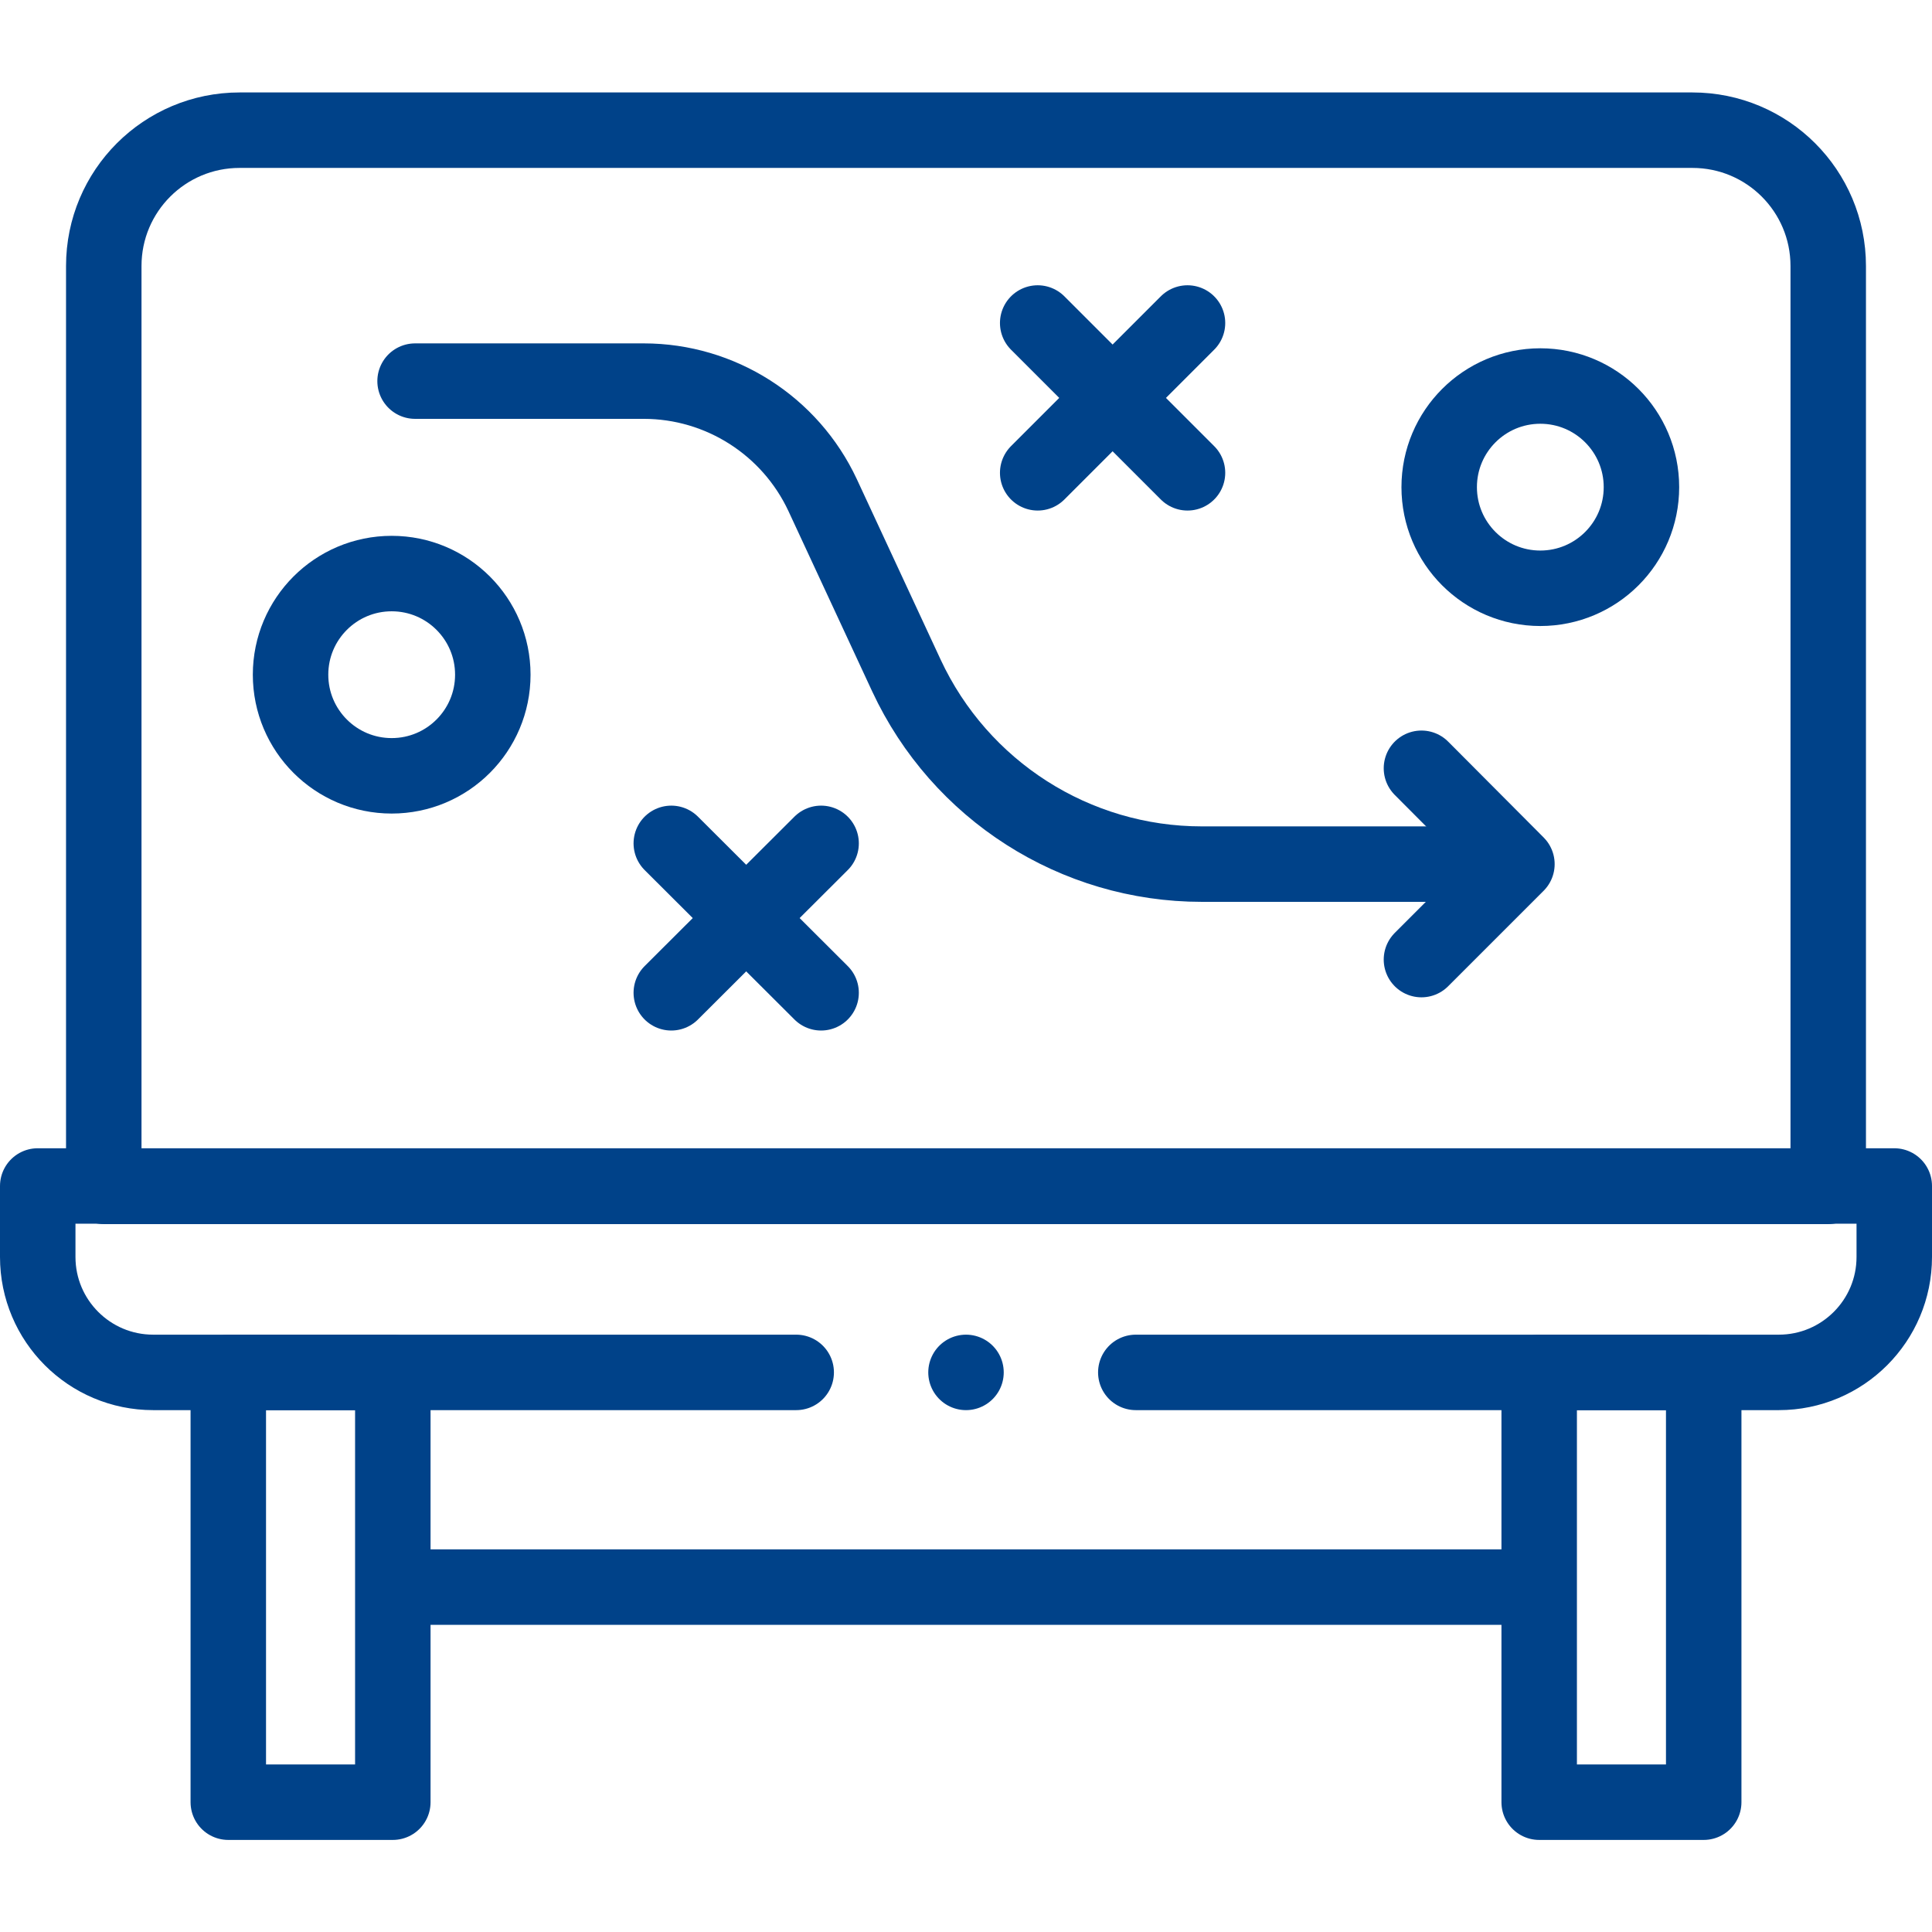 <?xml version="1.0" encoding="UTF-8"?>
<svg id="Capa_1" xmlns="http://www.w3.org/2000/svg" version="1.1" viewBox="0 0 512 512">
  <!-- Generator: Adobe Illustrator 29.1.0, SVG Export Plug-In . SVG Version: 2.1.0 Build 142)  -->
  <defs>
    <style>
      .st0 {
        fill: none;
        stroke: #004289;
        stroke-linecap: round;
        stroke-linejoin: round;
        stroke-width: 20px;
      }
    </style>
  </defs>
  <path class="st0" d="M27.5,314.3V70.5c0-19.9,16.1-36,36-36h385c19.9,0,36,16.1,36,36v243.9H27.5Z"/>
  <line class="st0" x1="314.7" y1="85.6" x2="275" y2="125.3"/>
  <line class="st0" x1="275" y1="85.6" x2="314.7" y2="125.3"/>
  <path class="st0" d="M110,101h60.6c20.3,0,38.8,11.8,47.4,30.2l22.2,47.8c14.2,30.5,44.7,50,78.3,50h71.3"/>
  <polyline class="st0" points="376.7 203.6 402 229 376.7 254.3"/>
  <rect class="st0" x="60.5" y="363.7" width="43.6" height="113.9"/>
  <rect class="st0" x="407.9" y="363.7" width="43.6" height="113.9"/>
  <line class="st0" x1="106.1" y1="420.6" x2="405.9" y2="420.6"/>
  <line class="st0" x1="177.9" y1="263.1" x2="217.6" y2="223.5"/>
  <line class="st0" x1="217.6" y1="263.1" x2="177.9" y2="223.5"/>
  <circle class="st0" cx="408.2" cy="129.1" r="26.8"/>
  <circle class="st0" cx="103.8" cy="178.8" r="26.8"/>
  <path class="st0" d="M301,363.7h170.4c16.9,0,30.6-13.7,30.6-30.6v-18.8H10v18.8c0,16.9,13.7,30.6,30.6,30.6h170.4"/>
  <line class="st0" x1="256" y1="363.7" x2="256" y2="363.7"/>
</svg>
